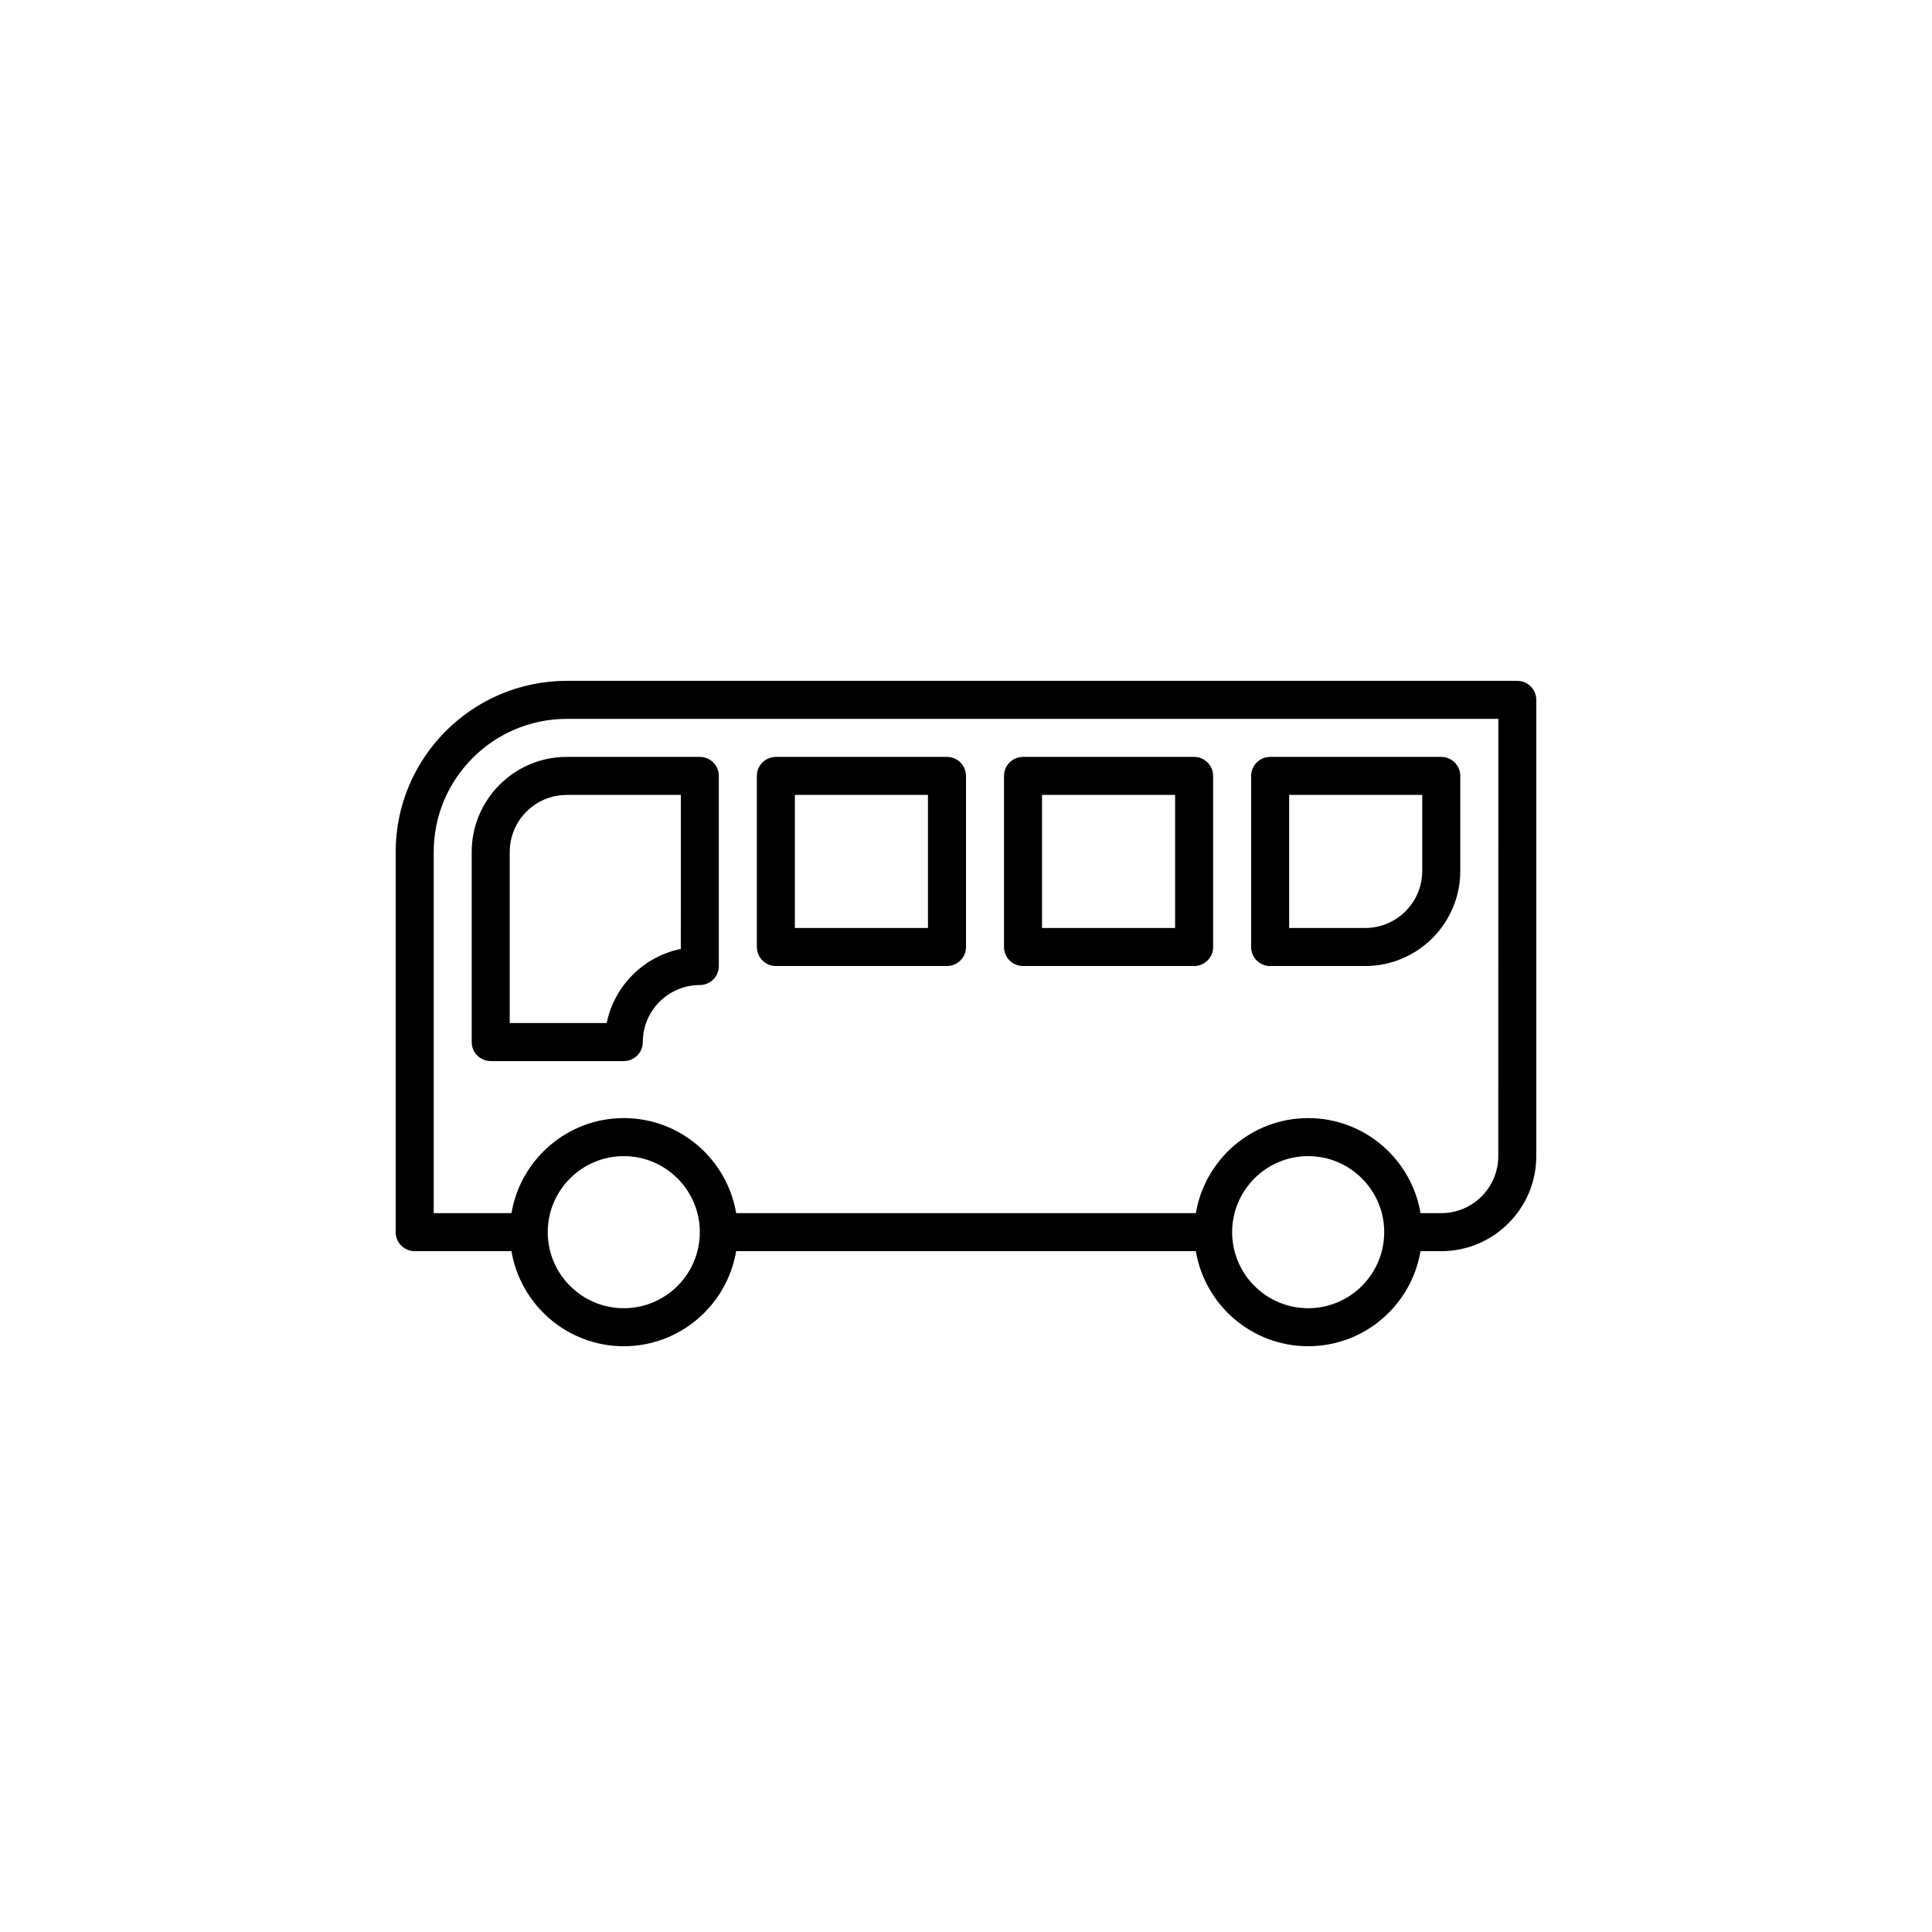 <?xml version="1.0" encoding="UTF-8"?>
<!-- The Best Svg Icon site in the world: iconSvg.co, Visit us! https://iconsvg.co -->
<svg fill="#000000" width="800px" height="800px" version="1.1" viewBox="144 144 512 512" xmlns="http://www.w3.org/2000/svg">
 <path d="m546.1 324.43h-251.9c-25 0-45.344 20.344-45.344 45.344v100.76c0 2.781 2.258 5.039 5.039 5.039h25.645c2.41 14.273 14.82 25.191 29.773 25.191s27.363-10.918 29.773-25.191h121.82c2.41 14.273 14.82 25.191 29.773 25.191s27.363-10.918 29.773-25.191h5.492c13.891 0 25.191-11.301 25.191-25.191v-120.91c0-2.781-2.258-5.039-5.039-5.039zm-236.79 166.26c-11.113 0-20.152-9.039-20.152-20.152s9.039-20.152 20.152-20.152 20.152 9.039 20.152 20.152-9.039 20.152-20.152 20.152zm181.37 0c-11.113 0-20.152-9.039-20.152-20.152s9.039-20.152 20.152-20.152c11.113 0 20.152 9.039 20.152 20.152s-9.039 20.152-20.152 20.152zm50.383-40.305c0 8.332-6.781 15.113-15.113 15.113h-5.492c-2.41-14.273-14.82-25.191-29.773-25.191s-27.363 10.918-29.773 25.191h-121.82c-2.41-14.273-14.82-25.191-29.773-25.191s-27.363 10.918-29.773 25.191h-20.609v-95.723c0-19.445 15.82-35.266 35.266-35.266h246.87zm-60.457-50.379h25.191c13.891 0 25.191-11.301 25.191-25.191v-25.191c0-2.781-2.258-5.039-5.039-5.039h-45.344c-2.781 0-5.039 2.258-5.039 5.039v45.344c0 2.781 2.258 5.039 5.039 5.039zm5.035-45.344h35.266v20.152c0 8.332-6.781 15.113-15.113 15.113h-20.152zm-70.531 45.344h45.344c2.781 0 5.039-2.258 5.039-5.039v-45.344c0-2.781-2.258-5.039-5.039-5.039h-45.344c-2.781 0-5.039 2.258-5.039 5.039v45.344c0 2.781 2.258 5.039 5.039 5.039zm5.039-45.344h35.266v35.266h-35.266zm-70.535 45.344h45.344c2.781 0 5.039-2.258 5.039-5.039v-45.344c0-2.781-2.258-5.039-5.039-5.039h-45.344c-2.781 0-5.039 2.258-5.039 5.039v45.344c0 2.781 2.258 5.039 5.039 5.039zm5.039-45.344h35.266v35.266h-35.266zm-85.648 15.113v50.383c0 2.781 2.258 5.039 5.039 5.039h35.266c2.781 0 5.039-2.258 5.039-5.039 0-8.332 6.781-15.113 15.113-15.113 2.781 0 5.039-2.258 5.039-5.039v-50.383c0-2.781-2.258-5.039-5.039-5.039h-35.266c-13.891 0-25.191 11.301-25.191 25.191zm55.418 25.699c-9.855 2.004-17.637 9.789-19.645 19.645h-25.695v-45.344c0-8.332 6.781-15.113 15.113-15.113h30.23z"/>
</svg>